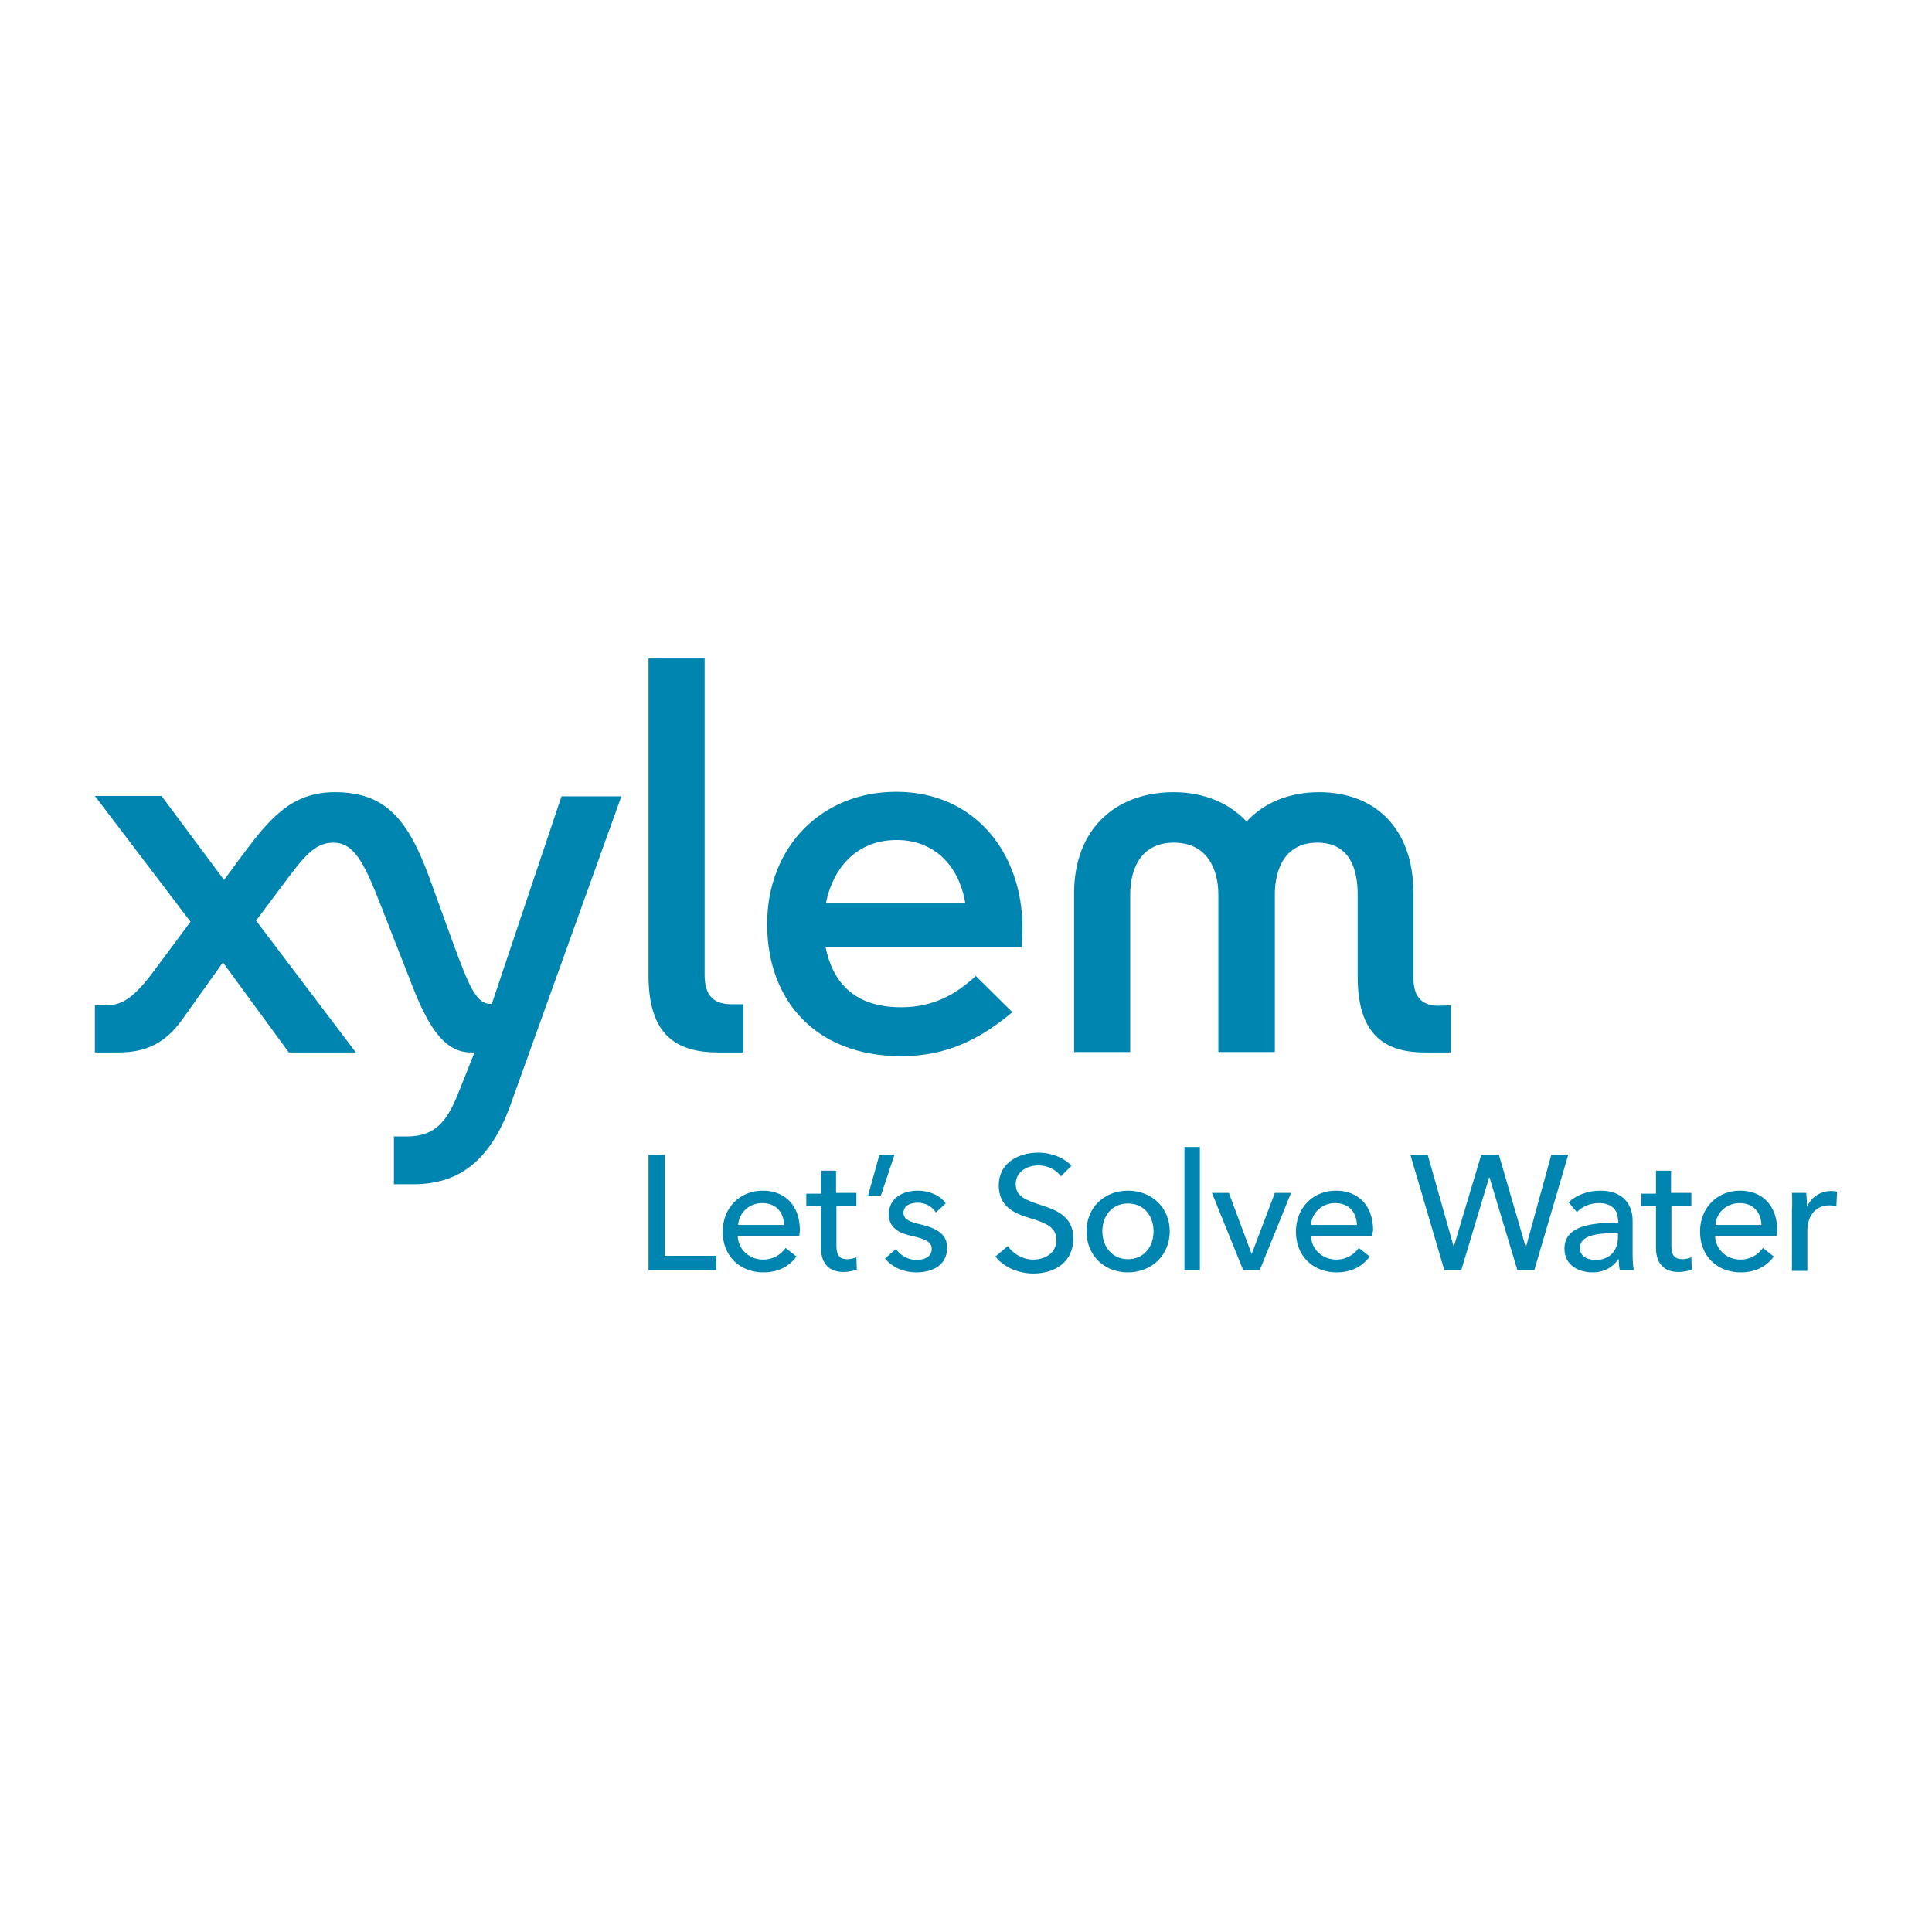 <?xml version="1.0" encoding="utf-8"?>
<!-- Generator: Adobe Illustrator 16.0.0, SVG Export Plug-In . SVG Version: 6.00 Build 0)  -->
<!DOCTYPE svg PUBLIC "-//W3C//DTD SVG 1.1//EN" "http://www.w3.org/Graphics/SVG/1.1/DTD/svg11.dtd">
<svg version="1.1" id="Layer_1" xmlns="http://www.w3.org/2000/svg" xmlns:xlink="http://www.w3.org/1999/xlink" x="0px" y="0px"
	  viewBox="0 0 3000 3000" enable-background="new 0 0 3000 3000" xml:space="preserve">
<g>
	<g>
		<path fill="#0085B0" d="M2252.666,1561.114v73.103h-40.938c-69.594,0-103.514-36.26-103.514-117.55v-127.491
			c0-39.768-12.281-80.705-62.575-80.705c-50.296,0-66.085,40.938-66.085,80.705v244.456h-87.725v-244.456
			c0-39.768-17.544-80.705-69.008-80.705c-51.465,0-67.84,40.938-67.84,80.705v244.456h-87.139v-246.795
			c0-97.08,61.991-156.731,154.979-156.731c46.785,0,85.969,16.959,112.87,45.615c26.901-29.241,66.085-45.615,112.87-45.615
			c85.384,0,146.206,54.972,146.206,156.731v131.585c0,29.826,13.451,43.277,39.183,43.277L2252.666,1561.114z M1571.934,1571.641
			c-47.956,40.353-100.005,68.424-172.522,68.424c-131.001,0-208.196-84.799-208.196-205.272
			c0-118.134,83.044-205.273,200.593-205.273c121.644,0,195.916,94.741,195.916,211.706c0,14.621-1.17,29.24-1.17,29.24h-304.692
			c11.696,57.313,46.786,93.572,117.55,93.572c49.71,0,84.799-19.884,115.795-48.54L1571.934,1571.641z M1282.446,1402.042h216.385
			c-9.943-59.067-49.125-97.665-106.438-97.665C1332.741,1304.377,1294.728,1344.146,1282.446,1402.042 M1006.995,1513.744
			c0,85.383,35.089,120.473,107.607,120.473h39.768v-74.857h-18.714c-26.902,0-41.522-12.866-41.522-45.615v-491.251h-87.139
			V1513.744z M763.709,1558.774h-2.924c-22.224,0-34.505-33.335-56.728-92.986l-36.259-100.005
			c-33.921-93.571-69.01-135.678-147.961-135.678c-66.669,0-100.589,40.353-142.111,95.91l-29.825,40.353l-97.081-130.416H147.307
			l148.545,195.331l-57.897,77.781c-29.826,39.769-47.955,52.05-73.688,52.05h-16.96v73.103h36.844
			c42.692,0,72.519-14.621,98.251-50.294l63.745-89.479l102.344,139.772h104.098L397.61,1429.529l38.599-51.464
			c35.089-47.371,52.049-69.594,81.29-69.594c31.581,0,47.371,29.241,73.688,97.08l44.447,113.456
			c25.147,66.085,50.294,115.21,95.325,115.21h5.849l-22.809,57.313c-17.545,45.031-34.504,73.103-81.875,73.103h-20.468v74.272
			c0,0,15.79,0,29.825,0c69.594,0,119.304-34.504,151.469-123.982l171.938-478.384h-92.987L763.709,1558.774z"/>
	</g>
	<path fill="#0085B0" d="M1032.143,1950.021h80.121v22.224h-105.269v-178.956h25.147V1950.021z M1240.924,1919.609h-95.326
		c0.585,20.47,18.13,36.26,39.184,36.26c16.375,0,28.071-8.188,35.089-18.13l16.96,13.451
		c-12.865,16.959-30.41,24.563-51.464,24.563c-36.26,0-63.161-25.147-63.161-63.161c0-37.428,26.901-63.746,61.991-63.746
		c35.674,0,57.897,23.979,57.897,61.992C1241.509,1913.762,1241.509,1916.686,1240.924,1919.609z M1217.531,1902.065
		c-0.585-18.714-11.696-33.92-33.92-33.92c-20.469,0-36.259,15.206-37.429,33.92H1217.531z M1330.401,1872.239h-31.58v62.576
		c0,14.62,5.264,20.469,16.96,20.469c4.094,0,9.941-1.17,14.036-2.925l0.584,19.3c-5.848,1.754-12.866,3.509-20.469,3.509
		c-22.223,0-35.089-12.865-35.089-37.429v-64.915h-22.809v-19.299h22.809v-35.675h23.393v34.505h31.581v19.884H1330.401z
		 M1367.831,1856.449h-19.885l17.545-63.161h23.393L1367.831,1856.449z M1453.215,1882.767
		c-5.264-8.772-15.791-15.206-28.071-15.206c-11.112,0-22.224,4.094-22.224,15.791c0,9.941,9.357,14.035,27.486,18.129
		c22.809,5.264,40.353,14.621,40.353,35.674c0,28.072-23.393,38.599-47.955,38.599c-18.13,0-36.844-7.019-48.54-21.638
		l16.959-14.621c6.434,9.357,18.714,16.96,31.581,16.96c11.696,0,23.978-4.095,23.978-17.545c0-11.112-11.111-15.205-31.58-19.884
		c-15.79-3.509-35.09-10.527-35.09-33.335c0-25.732,22.224-36.845,45.031-36.845c16.96,0,35.09,7.019,43.277,19.885
		L1453.215,1882.767z M1647.375,1826.623c-7.017-9.942-19.884-16.959-35.089-16.959c-16.375,0-35.089,8.771-35.089,29.24
		c0,19.3,16.375,24.563,36.843,31.58c23.978,7.604,52.634,16.96,52.634,52.635c0,37.428-29.825,54.388-61.99,54.388
		c-22.224,0-45.032-8.772-59.066-26.316l19.298-16.375c8.188,12.281,23.394,21.054,39.769,21.054
		c16.959,0,35.674-9.358,35.674-30.411c0-21.639-19.884-27.486-42.692-34.504c-22.808-7.019-46.785-17.546-46.785-50.296
		c0-35.674,31.58-50.879,61.406-50.879c20.468,0,40.353,8.188,51.464,20.469L1647.375,1826.623z M1751.474,1975.753
		c-36.845,0-64.331-26.317-64.331-63.746c0-37.428,28.071-63.161,64.331-63.161c36.844,0,64.915,26.318,64.915,63.161
		C1816.389,1948.852,1788.317,1975.753,1751.474,1975.753z M1751.474,1868.73c-25.732,0-39.769,20.469-39.769,43.276
		c0,22.809,14.621,43.276,39.769,43.276c25.731,0,39.768-20.468,39.768-43.276C1791.241,1889.199,1777.205,1868.73,1751.474,1868.73
		z M1863.175,1972.244h-23.978v-191.237h23.978v171.353V1972.244z M1956.16,1972.244h-25.731l-48.539-119.889h26.316l35.089,94.155
		h0.585l35.675-94.155h25.147L1956.16,1972.244z M2131.022,1919.609h-95.326c0.586,20.47,18.13,36.26,39.185,36.26
		c16.375,0,28.07-8.188,35.089-18.13l16.96,13.451c-12.867,16.959-30.411,24.563-51.464,24.563
		c-36.26,0-63.161-25.147-63.161-63.161c0-37.428,26.901-63.746,61.991-63.746c35.674,0,57.897,23.979,57.897,61.992
		C2131.022,1913.762,2131.022,1916.686,2131.022,1919.609z M2107.045,1902.065c-0.585-18.714-11.696-33.92-33.92-33.92
		c-20.468,0-36.258,15.206-37.429,33.92H2107.045z M2257.345,1935.984L2257.345,1935.984l42.691-142.696h27.486l41.523,142.696
		h0.585l39.183-142.696h26.317l-52.634,178.956h-26.317l-43.277-143.866h-0.584l-43.277,143.866h-26.317l-52.634-178.956h26.902
		L2257.345,1935.984z M2512.327,1894.463c0-17.545-11.696-26.317-29.826-26.317c-13.451,0-26.317,5.849-33.919,14.035
		l-12.867-15.204c11.697-11.112,29.826-18.131,49.125-18.131c34.504,0,50.295,20.47,50.295,46.786v52.635
		c0,8.188,0.584,18.129,1.754,23.978h-21.638c-1.169-5.264-1.754-11.697-1.754-16.96h-0.585
		c-8.773,12.865-22.224,20.469-40.354,20.469c-18.714,0-43.276-9.357-43.276-36.844c0-36.259,43.276-40.353,83.63-40.353v-4.094
		H2512.327z M2506.479,1914.932c-23.393,0-53.219,2.339-53.219,22.808c0,14.035,12.866,18.715,24.563,18.715
		c22.223,0,34.505-15.206,34.505-35.09v-6.434L2506.479,1914.932L2506.479,1914.932z M2626.952,1872.239h-31.581v62.576
		c0,14.62,5.264,20.469,16.96,20.469c4.095,0,9.942-1.17,14.036-2.925l0.585,19.3c-5.849,1.754-12.866,3.509-20.47,3.509
		c-22.223,0-35.088-12.865-35.088-37.429v-64.915h-22.809v-19.299h22.809v-35.675h23.393v34.505h31.58v19.884H2626.952z
		 M2758.537,1919.609h-95.326c0.584,20.47,18.13,36.26,39.184,36.26c16.374,0,28.071-8.188,35.089-18.13l16.96,13.451
		c-12.866,16.959-30.411,24.563-51.464,24.563c-36.26,0-63.161-25.147-63.161-63.161c0-37.428,26.901-63.746,61.991-63.746
		c35.674,0,57.896,23.979,57.896,61.992C2759.121,1913.762,2759.121,1916.686,2758.537,1919.609z M2735.144,1902.065
		c-0.585-18.714-11.696-33.92-33.919-33.92c-20.47,0-36.26,15.206-37.43,33.92H2735.144z M2782.515,1852.355h22.224
		c0.584,5.848,1.169,15.205,1.169,20.469h0.585c6.434-14.035,20.469-23.394,36.844-23.394c3.509,0,6.434,0,9.357,1.171l-1.17,22.223
		c-2.924-0.585-7.019-1.17-11.111-1.17c-22.808,0-33.92,18.714-33.92,38.599v63.16h-23.978v-94.156
		C2783.1,1872.239,2783.1,1860.543,2782.515,1852.355z"/>
</g>
</svg>
